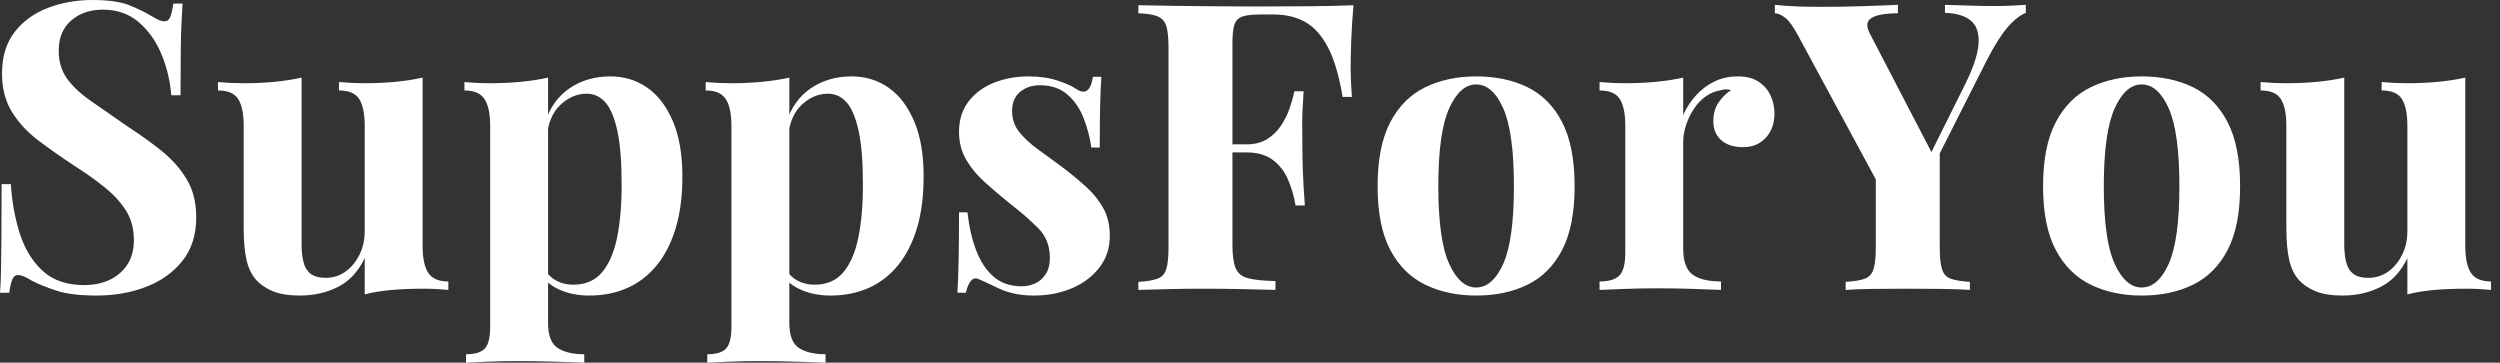 <svg baseProfile="full" height="28" version="1.1" viewBox="0 0 193 28" width="193" xmlns="http://www.w3.org/2000/svg" xmlns:ev="http://www.w3.org/2001/xml-events" xmlns:xlink="http://www.w3.org/1999/xlink"><rect x="0" y="0" width="193" height="28" fill="#333333" stroke="none"/><defs /><g><path d="M8.816 0.0Q10.647 0.0 11.641 0.388Q12.634 0.776 13.348 1.211Q13.721 1.428 13.953 1.537Q14.186 1.645 14.404 1.645Q14.714 1.645 14.854 1.304Q14.993 0.962 15.086 0.279H15.8Q15.769 0.869 15.723 1.692Q15.676 2.514 15.661 3.849Q15.645 5.184 15.645 7.357H14.931Q14.807 5.743 14.186 4.222Q13.565 2.701 12.432 1.723Q11.299 0.745 9.654 0.745Q8.164 0.745 7.202 1.583Q6.239 2.421 6.239 3.911Q6.239 5.153 6.86 6.038Q7.481 6.922 8.676 7.761Q9.871 8.599 11.579 9.778Q13.069 10.741 14.248 11.703Q15.428 12.665 16.142 13.876Q16.856 15.086 16.856 16.763Q16.856 18.812 15.785 20.146Q14.714 21.481 12.976 22.149Q11.237 22.816 9.157 22.816Q7.233 22.816 6.084 22.443Q4.936 22.071 4.16 21.667Q3.477 21.233 3.104 21.233Q2.794 21.233 2.654 21.574Q2.514 21.916 2.421 22.599H1.707Q1.769 21.854 1.785 20.86Q1.8 19.867 1.816 18.268Q1.831 16.67 1.831 14.217H2.545Q2.67 16.266 3.244 18.051Q3.818 19.836 5.013 20.922Q6.208 22.009 8.195 22.009Q9.282 22.009 10.135 21.621Q10.989 21.233 11.517 20.457Q12.044 19.681 12.044 18.532Q12.044 17.228 11.439 16.266Q10.834 15.304 9.794 14.466Q8.754 13.627 7.388 12.758Q5.929 11.796 4.656 10.834Q3.384 9.871 2.623 8.63Q1.863 7.388 1.863 5.681Q1.863 3.725 2.84 2.468Q3.818 1.211 5.417 0.605Q7.016 0.0 8.816 0.0Z M34.333 5.991V18.998Q34.333 20.395 34.767 21.062Q35.202 21.729 36.319 21.729V22.381Q35.357 22.288 34.395 22.288Q33.091 22.288 31.973 22.381Q30.856 22.475 29.863 22.723V19.929Q29.118 21.481 27.798 22.149Q26.479 22.816 24.865 22.816Q23.561 22.816 22.754 22.475Q21.947 22.133 21.481 21.605Q20.953 21.016 20.736 20.053Q20.519 19.091 20.519 17.57V9.716Q20.519 8.319 20.1 7.652Q19.681 6.984 18.532 6.984V6.333Q19.525 6.426 20.457 6.426Q21.761 6.426 22.894 6.317Q24.027 6.208 24.989 5.991V18.843Q24.989 19.619 25.129 20.208Q25.268 20.798 25.672 21.124Q26.075 21.45 26.851 21.45Q27.69 21.45 28.357 20.984Q29.024 20.519 29.443 19.696Q29.863 18.874 29.863 17.849V9.716Q29.863 8.319 29.443 7.652Q29.024 6.984 27.876 6.984V6.333Q28.869 6.426 29.8 6.426Q31.104 6.426 32.237 6.317Q33.37 6.208 34.333 5.991Z M44.018 5.991V24.927Q44.018 26.386 44.763 26.867Q45.508 27.348 46.812 27.348V28.0Q46.004 27.969 44.592 27.922Q43.18 27.876 41.596 27.876Q40.448 27.876 39.346 27.922Q38.244 27.969 37.685 28.0V27.348Q38.71 27.348 39.129 26.914Q39.548 26.479 39.548 25.237V9.716Q39.548 8.319 39.113 7.652Q38.678 6.984 37.561 6.984V6.333Q38.554 6.426 39.486 6.426Q40.758 6.426 41.907 6.317Q43.055 6.208 44.018 5.991ZM48.829 5.898Q50.412 5.898 51.654 6.752Q52.896 7.605 53.641 9.328Q54.386 11.051 54.386 13.627Q54.386 15.894 53.874 17.601Q53.361 19.308 52.415 20.472Q51.468 21.636 50.149 22.226Q48.829 22.816 47.184 22.816Q45.973 22.816 44.98 22.397Q43.987 21.978 43.459 21.202L43.769 20.798Q44.08 21.357 44.654 21.667Q45.228 21.978 45.973 21.978Q47.37 21.978 48.177 21.031Q48.984 20.084 49.341 18.361Q49.698 16.639 49.698 14.248Q49.698 11.579 49.357 10.058Q49.016 8.537 48.426 7.885Q47.836 7.233 46.998 7.233Q45.88 7.233 44.965 8.102Q44.049 8.971 43.925 10.585L43.769 9.499Q44.328 7.729 45.678 6.814Q47.029 5.898 48.829 5.898Z M62.643 5.991V24.927Q62.643 26.386 63.388 26.867Q64.133 27.348 65.437 27.348V28.0Q64.63 27.969 63.217 27.922Q61.805 27.876 60.222 27.876Q59.073 27.876 57.971 27.922Q56.869 27.969 56.31 28.0V27.348Q57.335 27.348 57.754 26.914Q58.173 26.479 58.173 25.237V9.716Q58.173 8.319 57.738 7.652Q57.304 6.984 56.186 6.984V6.333Q57.18 6.426 58.111 6.426Q59.384 6.426 60.532 6.317Q61.681 6.208 62.643 5.991ZM67.455 5.898Q69.038 5.898 70.279 6.752Q71.521 7.605 72.266 9.328Q73.011 11.051 73.011 13.627Q73.011 15.894 72.499 17.601Q71.987 19.308 71.04 20.472Q70.093 21.636 68.774 22.226Q67.455 22.816 65.809 22.816Q64.599 22.816 63.605 22.397Q62.612 21.978 62.084 21.202L62.395 20.798Q62.705 21.357 63.279 21.667Q63.854 21.978 64.599 21.978Q65.996 21.978 66.803 21.031Q67.61 20.084 67.967 18.361Q68.324 16.639 68.324 14.248Q68.324 11.579 67.982 10.058Q67.641 8.537 67.051 7.885Q66.461 7.233 65.623 7.233Q64.506 7.233 63.59 8.102Q62.674 8.971 62.55 10.585L62.395 9.499Q62.953 7.729 64.304 6.814Q65.654 5.898 67.455 5.898Z M81.082 5.898Q82.386 5.898 83.364 6.224Q84.341 6.55 84.776 6.86Q85.831 7.574 86.08 5.929H86.732Q86.67 6.798 86.639 8.055Q86.608 9.313 86.608 11.392H85.956Q85.8 10.244 85.366 9.126Q84.931 8.009 84.109 7.295Q83.286 6.581 81.982 6.581Q81.082 6.581 80.461 7.093Q79.84 7.605 79.84 8.568Q79.84 9.499 80.399 10.197Q80.958 10.896 81.843 11.532Q82.727 12.169 83.69 12.882Q84.714 13.659 85.552 14.419Q86.39 15.18 86.887 16.08Q87.384 16.98 87.384 18.222Q87.384 19.619 86.576 20.659Q85.769 21.698 84.45 22.257Q83.131 22.816 81.517 22.816Q80.585 22.816 79.856 22.63Q79.126 22.443 78.599 22.164Q78.195 21.978 77.838 21.807Q77.481 21.636 77.171 21.512Q76.86 21.419 76.627 21.729Q76.395 22.04 76.271 22.599H75.619Q75.681 21.605 75.712 20.177Q75.743 18.749 75.743 16.39H76.395Q76.581 18.067 77.078 19.355Q77.574 20.643 78.428 21.373Q79.282 22.102 80.585 22.102Q81.113 22.102 81.61 21.885Q82.106 21.667 82.432 21.171Q82.758 20.674 82.758 19.898Q82.758 18.532 81.874 17.632Q80.989 16.732 79.623 15.676Q78.63 14.869 77.745 14.078Q76.86 13.286 76.302 12.339Q75.743 11.392 75.743 10.182Q75.743 8.785 76.488 7.823Q77.233 6.86 78.459 6.379Q79.685 5.898 81.082 5.898Z M106.195 0.404Q106.071 1.8 106.024 3.104Q105.978 4.408 105.978 5.122Q105.978 5.805 106.009 6.426Q106.04 7.047 106.071 7.481H105.357Q104.953 5.06 104.239 3.678Q103.525 2.297 102.486 1.707Q101.446 1.118 100.018 1.118H98.993Q98.093 1.118 97.627 1.273Q97.162 1.428 97.007 1.894Q96.851 2.359 96.851 3.322V18.905Q96.851 20.115 97.1 20.705Q97.348 21.295 98.062 21.481Q98.776 21.667 100.173 21.698V22.381Q99.211 22.35 97.69 22.319Q96.169 22.288 94.492 22.288Q93.157 22.288 91.885 22.319Q90.612 22.35 89.588 22.381V21.761Q90.581 21.698 91.078 21.512Q91.574 21.326 91.745 20.767Q91.916 20.208 91.916 19.091V3.694Q91.916 2.545 91.745 2.002Q91.574 1.459 91.062 1.257Q90.55 1.055 89.588 1.024V0.404Q90.86 0.435 92.288 0.45Q93.716 0.466 95.113 0.481Q96.51 0.497 97.721 0.497Q98.931 0.497 99.707 0.497Q101.135 0.497 102.951 0.481Q104.767 0.466 106.195 0.404ZM101.57 11.144Q101.57 11.144 101.57 11.455Q101.57 11.765 101.57 11.765H95.92Q95.92 11.765 95.92 11.455Q95.92 11.144 95.92 11.144ZM102.346 7.047Q102.222 8.816 102.237 9.747Q102.253 10.678 102.253 11.455Q102.253 12.231 102.284 13.162Q102.315 14.093 102.439 15.863H101.725Q101.539 14.776 101.135 13.845Q100.732 12.914 99.956 12.339Q99.18 11.765 97.938 11.765V11.144Q98.869 11.144 99.506 10.756Q100.142 10.368 100.576 9.732Q101.011 9.095 101.259 8.381Q101.508 7.667 101.632 7.047Z M115.663 5.898Q117.929 5.898 119.636 6.736Q121.344 7.574 122.306 9.437Q123.268 11.299 123.268 14.373Q123.268 17.446 122.306 19.293Q121.344 21.14 119.636 21.978Q117.929 22.816 115.663 22.816Q113.459 22.816 111.736 21.978Q110.013 21.14 109.035 19.293Q108.058 17.446 108.058 14.373Q108.058 11.299 109.035 9.437Q110.013 7.574 111.736 6.736Q113.459 5.898 115.663 5.898ZM115.663 6.519Q114.421 6.519 113.583 8.366Q112.745 10.213 112.745 14.373Q112.745 18.532 113.583 20.364Q114.421 22.195 115.663 22.195Q116.936 22.195 117.758 20.364Q118.581 18.532 118.581 14.373Q118.581 10.213 117.758 8.366Q116.936 6.519 115.663 6.519Z M135.871 5.898Q136.865 5.898 137.486 6.317Q138.106 6.736 138.401 7.388Q138.696 8.04 138.696 8.754Q138.696 9.902 138.029 10.632Q137.361 11.361 136.275 11.361Q135.188 11.361 134.583 10.818Q133.978 10.275 133.978 9.375Q133.978 8.506 134.366 7.931Q134.754 7.357 135.344 6.953Q134.909 6.829 134.475 6.984Q133.885 7.078 133.357 7.466Q132.829 7.854 132.457 8.428Q132.084 9.002 131.867 9.67Q131.65 10.337 131.65 10.958V19.184Q131.65 20.674 132.379 21.202Q133.109 21.729 134.568 21.729V22.381Q133.854 22.35 132.488 22.304Q131.122 22.257 129.632 22.257Q128.39 22.257 127.118 22.304Q125.845 22.35 125.193 22.381V21.729Q126.279 21.729 126.729 21.264Q127.18 20.798 127.18 19.494V9.716Q127.18 8.319 126.761 7.652Q126.341 6.984 125.193 6.984V6.333Q126.186 6.426 127.118 6.426Q128.421 6.426 129.554 6.317Q130.687 6.208 131.65 5.991V8.878Q132.022 8.04 132.643 7.357Q133.264 6.674 134.071 6.286Q134.878 5.898 135.871 5.898Z M158.098 0.373V0.993Q157.415 1.273 156.701 2.095Q155.987 2.918 155.118 4.594L149.251 16.204H147.792L140.528 2.763Q139.969 1.707 139.519 1.366Q139.069 1.024 138.727 1.024V0.373Q139.565 0.466 140.45 0.497Q141.335 0.528 142.39 0.528Q143.756 0.528 145.339 0.481Q146.922 0.435 148.226 0.373V1.024Q147.45 1.024 146.829 1.149Q146.208 1.273 145.96 1.599Q145.712 1.925 146.084 2.639L150.989 12.075L150.027 13.317L153.224 6.891Q154.373 4.656 154.45 3.384Q154.528 2.111 153.829 1.568Q153.131 1.024 151.858 0.993V0.373Q152.914 0.404 153.845 0.435Q154.776 0.466 155.738 0.466Q156.421 0.466 157.027 0.435Q157.632 0.404 158.098 0.373ZM151.455 11.299V19.091Q151.455 20.208 151.625 20.767Q151.796 21.326 152.293 21.512Q152.789 21.698 153.783 21.761V22.381Q152.945 22.319 151.625 22.304Q150.306 22.288 149.002 22.288Q147.543 22.288 146.239 22.304Q144.936 22.319 144.191 22.381V21.761Q145.184 21.698 145.681 21.512Q146.177 21.326 146.348 20.767Q146.519 20.208 146.519 19.091V12.727L149.22 14.652Z M167.038 5.898Q169.304 5.898 171.011 6.736Q172.718 7.574 173.681 9.437Q174.643 11.299 174.643 14.373Q174.643 17.446 173.681 19.293Q172.718 21.14 171.011 21.978Q169.304 22.816 167.038 22.816Q164.834 22.816 163.111 21.978Q161.388 21.14 160.41 19.293Q159.432 17.446 159.432 14.373Q159.432 11.299 160.41 9.437Q161.388 7.574 163.111 6.736Q164.834 5.898 167.038 5.898ZM167.038 6.519Q165.796 6.519 164.958 8.366Q164.12 10.213 164.12 14.373Q164.12 18.532 164.958 20.364Q165.796 22.195 167.038 22.195Q168.31 22.195 169.133 20.364Q169.956 18.532 169.956 14.373Q169.956 10.213 169.133 8.366Q168.31 6.519 167.038 6.519Z M192.027 5.991V18.998Q192.027 20.395 192.461 21.062Q192.896 21.729 194.013 21.729V22.381Q193.051 22.288 192.089 22.288Q190.785 22.288 189.667 22.381Q188.55 22.475 187.557 22.723V19.929Q186.812 21.481 185.492 22.149Q184.173 22.816 182.559 22.816Q181.255 22.816 180.448 22.475Q179.641 22.133 179.175 21.605Q178.647 21.016 178.43 20.053Q178.213 19.091 178.213 17.57V9.716Q178.213 8.319 177.794 7.652Q177.375 6.984 176.226 6.984V6.333Q177.22 6.426 178.151 6.426Q179.455 6.426 180.588 6.317Q181.721 6.208 182.683 5.991V18.843Q182.683 19.619 182.823 20.208Q182.962 20.798 183.366 21.124Q183.769 21.45 184.545 21.45Q185.384 21.45 186.051 20.984Q186.718 20.519 187.137 19.696Q187.557 18.874 187.557 17.849V9.716Q187.557 8.319 187.137 7.652Q186.718 6.984 185.57 6.984V6.333Q186.563 6.426 187.494 6.426Q188.798 6.426 189.931 6.317Q191.064 6.208 192.027 5.991Z " fill="rgb(255,255,255)" transform="translate(-1.707, 0)" /></g></svg>